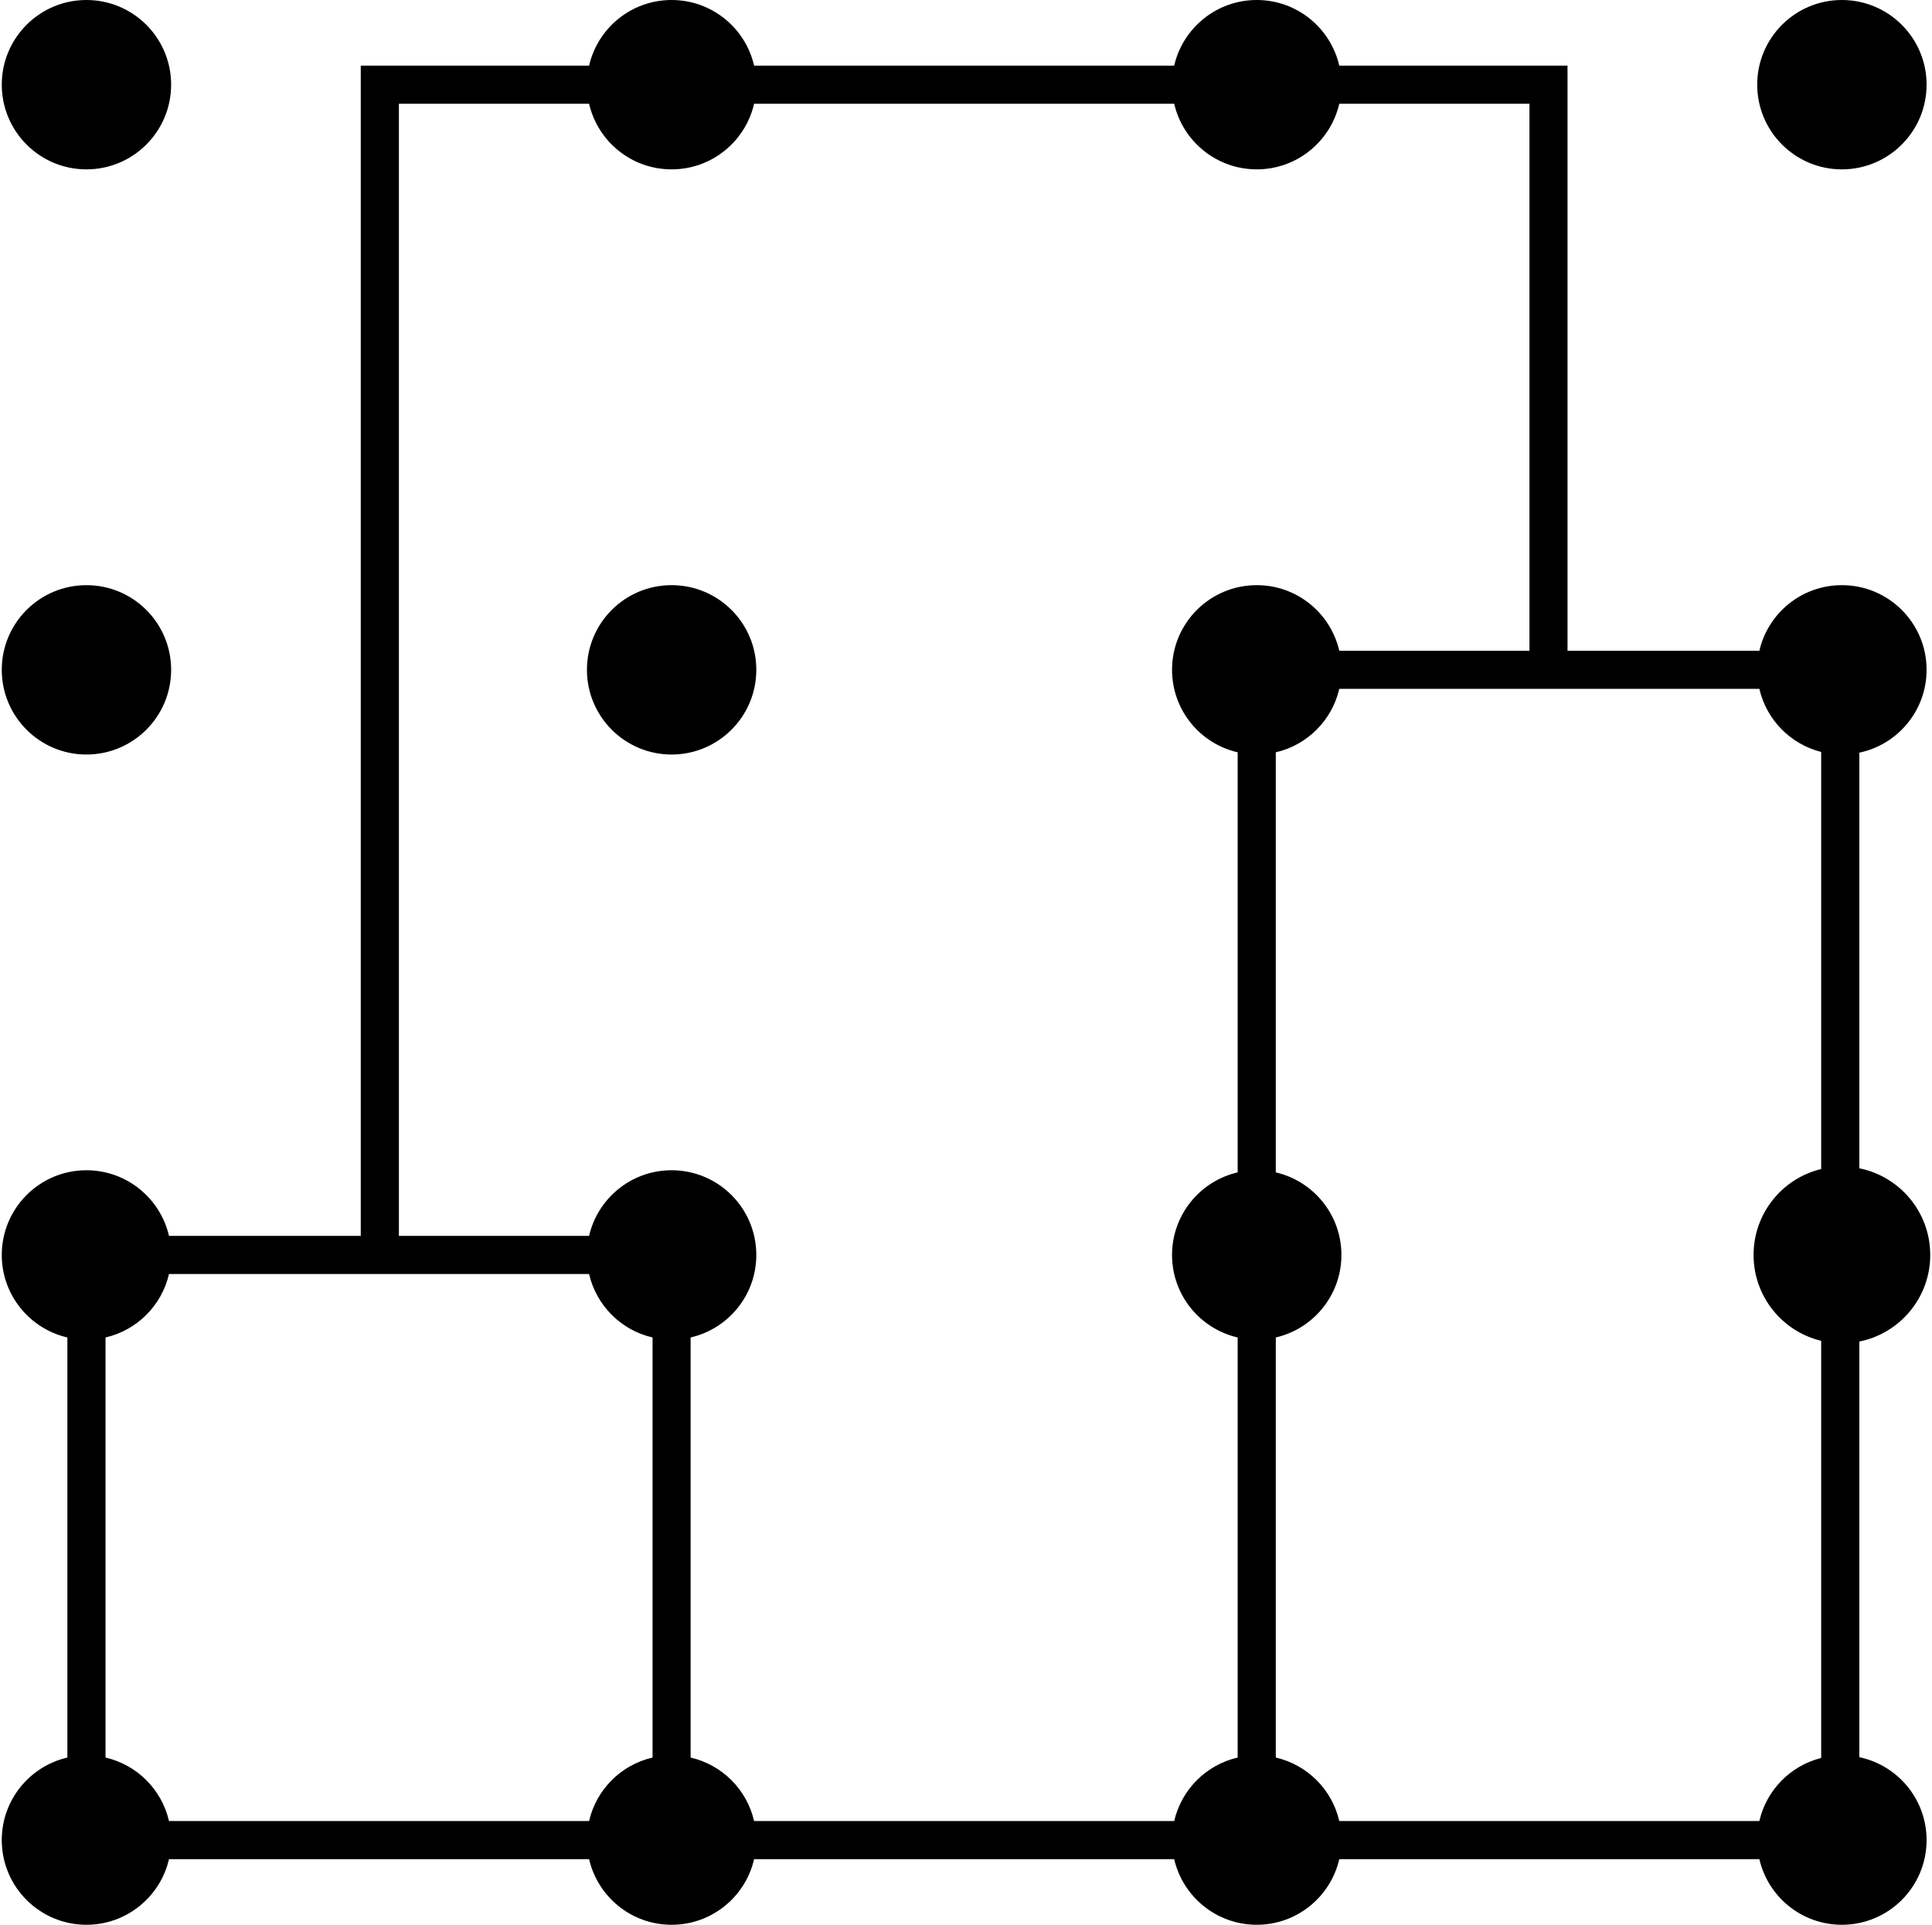 <?xml version="1.0" encoding="UTF-8"?> <!-- Creator: CorelDRAW 2018 (64-Bit) --> <svg xmlns="http://www.w3.org/2000/svg" xmlns:xlink="http://www.w3.org/1999/xlink" xml:space="preserve" width="269px" height="268px" style="shape-rendering:geometricPrecision; text-rendering:geometricPrecision; image-rendering:optimizeQuality; fill-rule:evenodd; clip-rule:evenodd" viewBox="0 0 269.51 269"> <defs> <style type="text/css"> <![CDATA[ .fil0 {fill:black} ]]> </style> </defs> <g id="Слой_x0020_1">  <path class="fil0" d="M11.83 163.55c-6.53,0 -11.83,5.3 -11.83,11.84 0,5.62 3.92,10.32 9.17,11.53l0 58.71c-5.25,1.21 -9.17,5.91 -9.17,11.53 0,6.54 5.3,11.84 11.83,11.84 5.62,0 10.33,-3.92 11.54,-9.17l26.8 0 31.91 0c1.21,5.25 5.91,9.17 11.53,9.17 5.62,0 10.33,-3.92 11.53,-9.17l58.71 0c1.21,5.25 5.92,9.17 11.54,9.17 5.62,0 10.32,-3.92 11.53,-9.17l31.9 0 26.81 0c1.21,5.25 5.91,9.17 11.53,9.17 6.54,0 11.84,-5.3 11.84,-11.84 0,-5.7 -4.04,-10.46 -9.4,-11.58l0 -58.09c5.65,-1.13 9.91,-6.12 9.91,-12.1 0,-5.99 -4.26,-10.98 -9.91,-12.11l0 -58.09c5.36,-1.12 9.4,-5.88 9.4,-11.58 0,-6.54 -5.3,-11.83 -11.84,-11.83 -5.62,0 -10.32,3.91 -11.53,9.17l-26.81 0 0 -81.78 -31.9 0c-1.21,-5.25 -5.91,-9.17 -11.53,-9.17 -5.62,0 -10.33,3.92 -11.54,9.17l-58.71 0c-1.2,-5.25 -5.91,-9.17 -11.53,-9.17 -5.62,0 -10.32,3.92 -11.53,9.17l-29.24 0 -2.67 0 0 163.55 -26.8 0c-1.21,-5.25 -5.92,-9.17 -11.54,-9.17zm233.5 -151.72c0,6.54 5.3,11.84 11.83,11.84 6.54,0 11.84,-5.3 11.84,-11.84 0,-6.53 -5.3,-11.83 -11.84,-11.83 -6.53,0 -11.83,5.3 -11.83,11.83zm-233.5 -11.83c-6.53,0 -11.83,5.3 -11.83,11.83 0,6.54 5.3,11.84 11.83,11.84 6.54,0 11.84,-5.3 11.84,-11.84 0,-6.53 -5.3,-11.83 -11.84,-11.83zm-11.83 93.61c0,6.54 5.3,11.84 11.83,11.84 6.54,0 11.84,-5.3 11.84,-11.84 0,-6.54 -5.3,-11.83 -11.84,-11.83 -6.53,0 -11.83,5.29 -11.83,11.83zm81.78 0c0,6.54 5.3,11.84 11.83,11.84 6.54,0 11.84,-5.3 11.84,-11.84 0,-6.54 -5.3,-11.83 -11.84,-11.83 -6.53,0 -11.83,5.29 -11.83,11.83zm-67.28 93.31c4.4,-1.01 7.86,-4.47 8.87,-8.87l58.71 0c1.01,4.4 4.47,7.86 8.87,8.87l0 58.71c-4.4,1.01 -7.86,4.47 -8.87,8.87l-58.71 0c-1.01,-4.4 -4.47,-7.86 -8.87,-8.87l0 -58.71zm81.77 58.71l0 -58.71c5.26,-1.21 9.18,-5.91 9.18,-11.53 0,-6.54 -5.3,-11.84 -11.84,-11.84 -5.62,0 -10.32,3.92 -11.53,9.17l-26.58 0 0 -158.22 26.58 0c1.21,5.25 5.91,9.17 11.53,9.17 5.62,0 10.33,-3.92 11.53,-9.17l58.71 0c1.21,5.25 5.92,9.17 11.54,9.17 5.62,0 10.32,-3.92 11.53,-9.17l26.58 0 0 76.45 -26.58 0c-1.21,-5.26 -5.91,-9.17 -11.53,-9.17 -6.54,0 -11.84,5.29 -11.84,11.83 0,5.62 3.92,10.33 9.17,11.53l0 58.71c-5.25,1.21 -9.17,5.92 -9.17,11.54 0,5.62 3.92,10.32 9.17,11.53l0 58.71c-4.39,1.01 -7.85,4.47 -8.87,8.87l-58.71 0c-1.01,-4.4 -4.47,-7.86 -8.87,-8.87zm81.78 0l0 -58.71c5.25,-1.21 9.17,-5.91 9.17,-11.53 0,-5.62 -3.92,-10.33 -9.17,-11.54l0 -58.71c4.4,-1.01 7.86,-4.47 8.87,-8.87l58.71 0c0.99,4.32 4.35,7.74 8.64,8.82l0 58.29c-5.42,1.3 -9.45,6.18 -9.45,12.01 0,5.82 4.03,10.7 9.45,12l0 58.3c-4.29,1.07 -7.65,4.49 -8.64,8.81l-58.71 0c-1.01,-4.4 -4.47,-7.86 -8.87,-8.87z"></path> </g> </svg> 